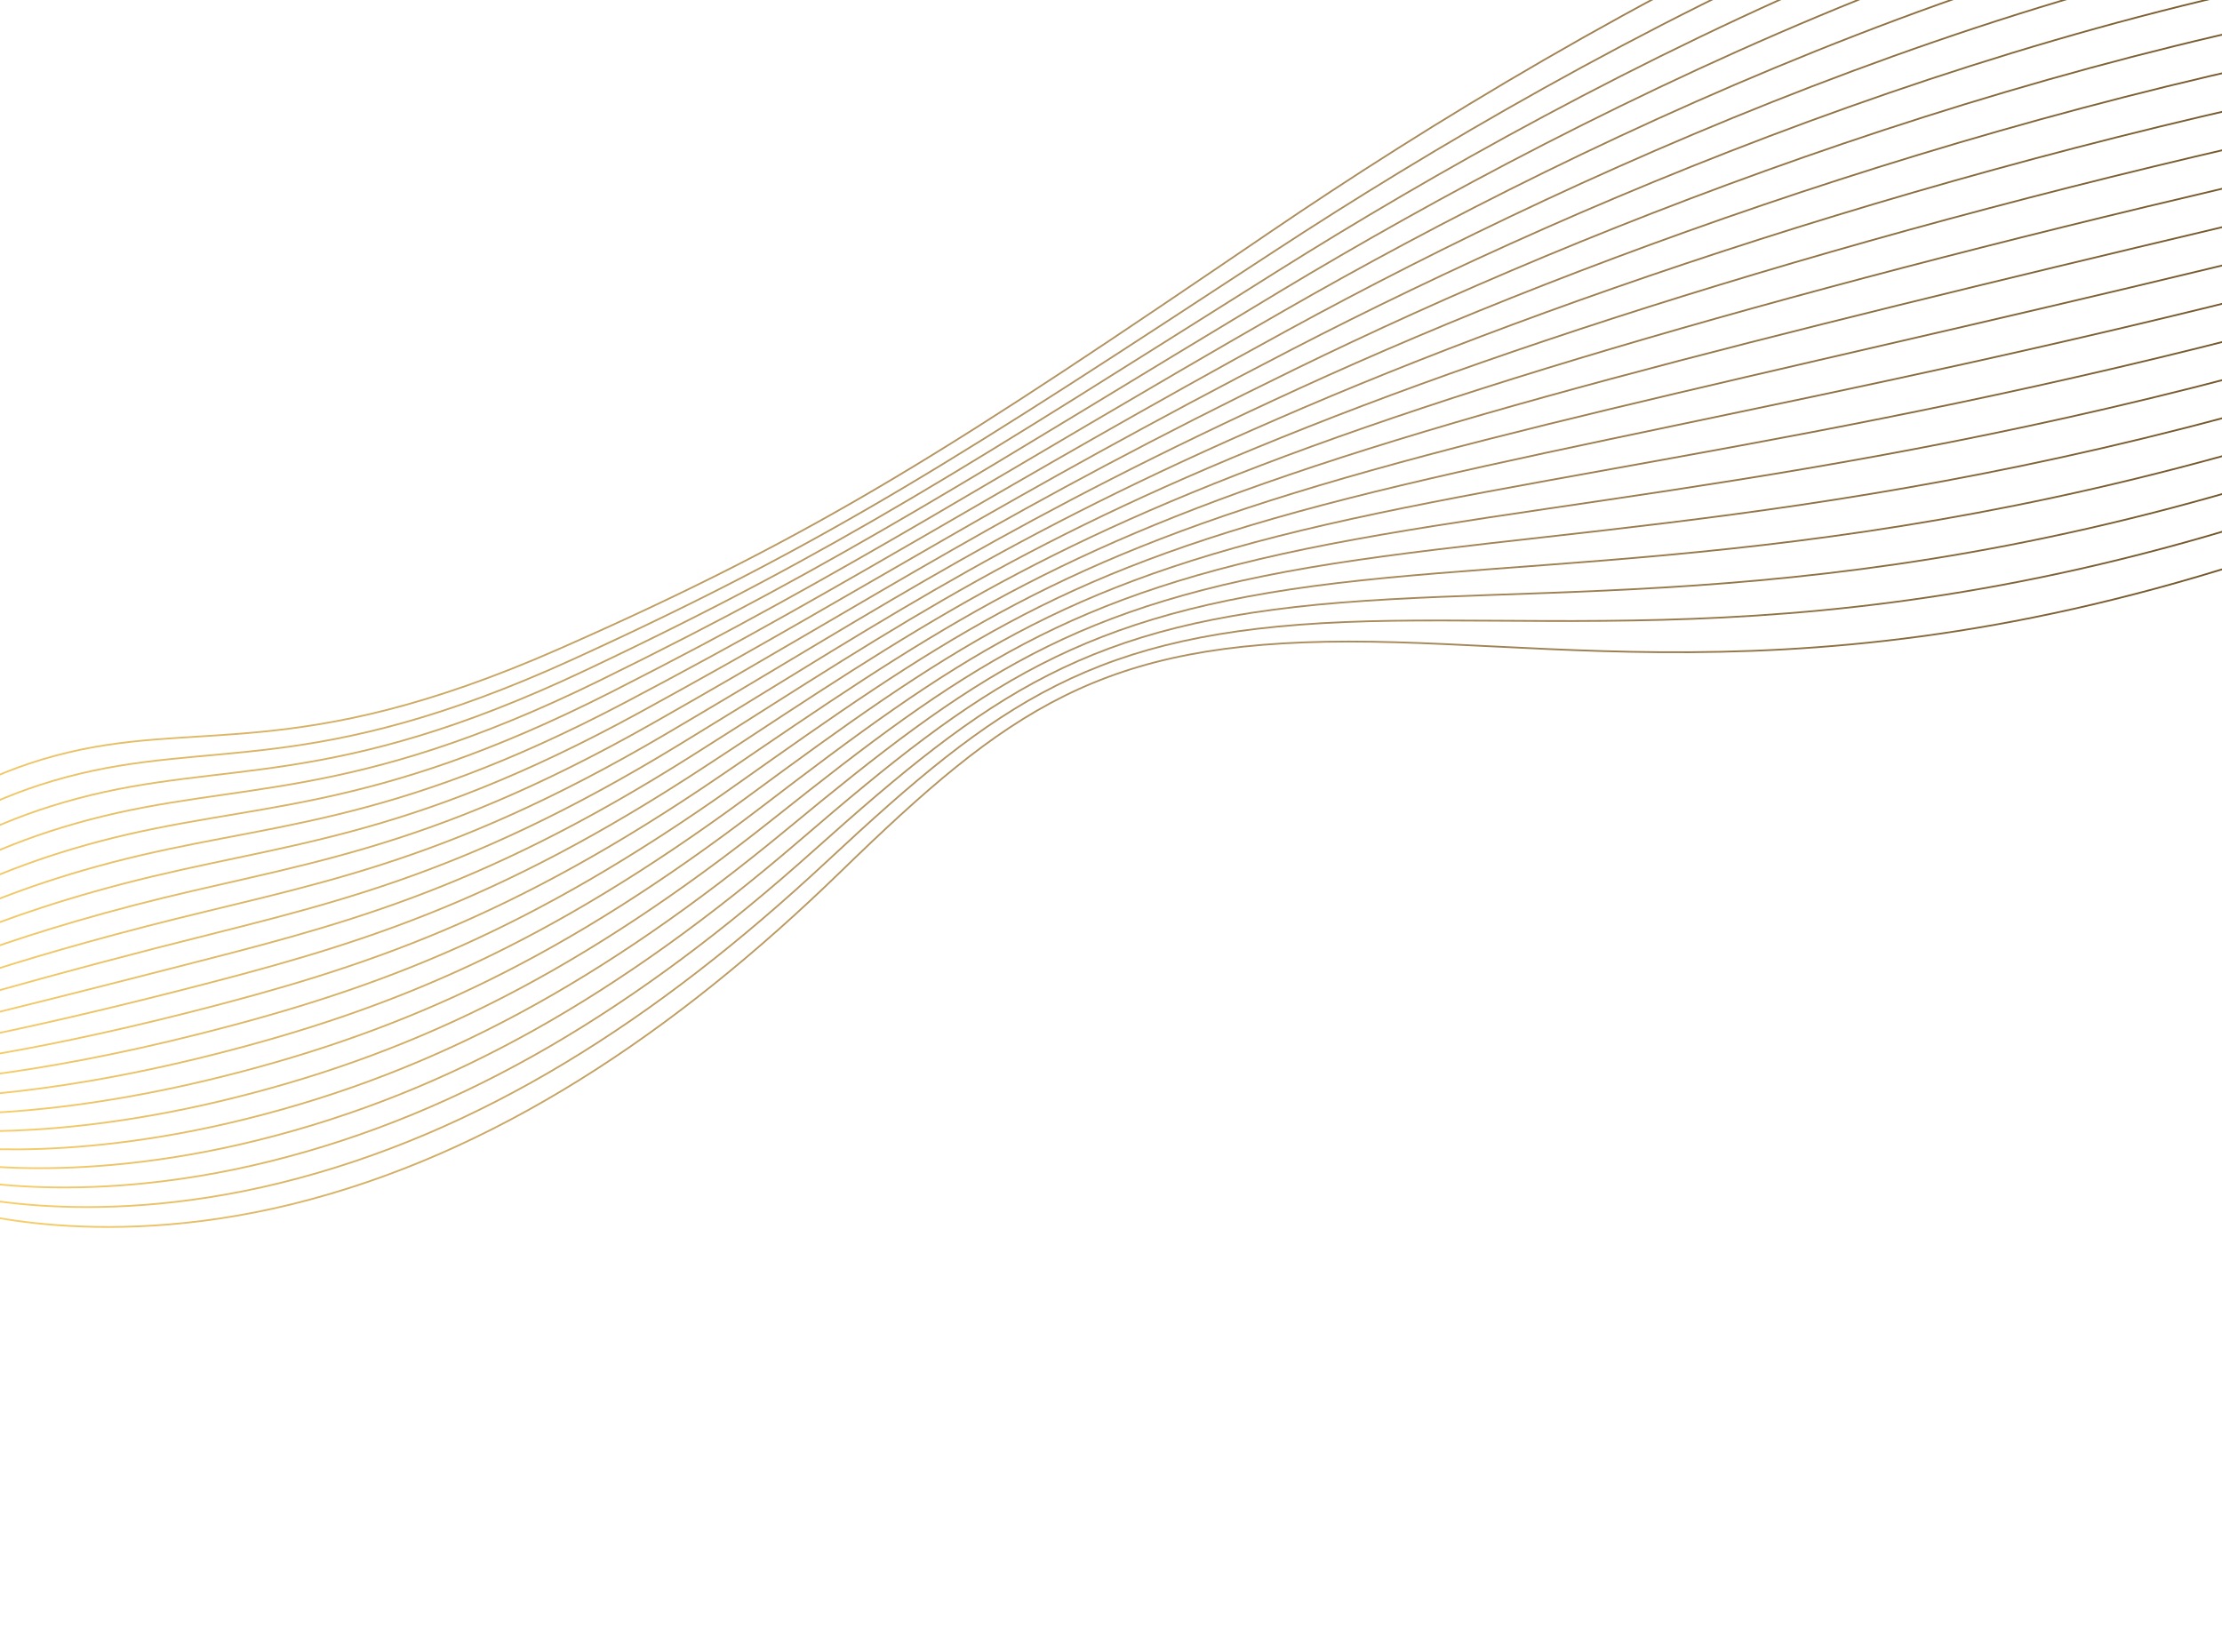 <svg width="1280" height="952" viewBox="0 0 1280 952" fill="none" xmlns="http://www.w3.org/2000/svg">
<g clip-path="url(#clip0_457_1567)">
<path d="M-28.16 695.439C-28.16 695.439 52.24 722.379 168.33 693.759C284.42 665.139 388.48 595.289 484.44 502.059C580.4 408.829 634.4 369.709 776.95 369.629C919.5 369.559 1095.63 409.989 1400.02 284.799" stroke="url(#paint0_linear_457_1567)" stroke-miterlimit="10"/>
<path d="M-30.52 686.41C-30.52 686.41 47.37 709.76 161.82 681.46C276.27 653.16 378.03 587.96 476.7 495.96C575.37 403.96 630.42 364.32 774.8 358.4C919.18 352.48 1102 382.35 1403.7 263.66" stroke="url(#paint1_linear_457_1567)" stroke-miterlimit="10"/>
<path d="M-32.88 677.389C-32.88 677.389 42.51 697.149 155.32 669.159C268.13 641.169 367.58 580.629 468.97 489.859C570.35 399.089 626.46 358.939 772.65 347.169C918.84 335.399 1108.37 354.699 1407.39 242.519" stroke="url(#paint2_linear_457_1567)" stroke-miterlimit="10"/>
<path d="M-35.25 668.359C-35.25 668.359 37.64 684.529 148.81 656.859C259.98 629.189 357.12 573.289 461.22 483.759C565.32 394.229 622.47 353.559 770.48 335.929C918.49 318.299 1114.72 327.049 1411.05 221.369" stroke="url(#paint3_linear_457_1567)" stroke-miterlimit="10"/>
<path d="M-37.61 659.329C-37.61 659.329 32.78 671.919 142.3 644.559C251.82 617.199 346.67 565.959 453.48 477.659C560.29 389.359 618.49 348.179 768.32 324.699C918.15 301.219 1121.08 299.409 1414.72 200.229" stroke="url(#paint4_linear_457_1567)" stroke-miterlimit="10"/>
<path d="M-39.97 650.31C-39.97 650.31 27.91 659.309 135.8 632.26C243.68 605.219 336.22 558.63 445.74 471.56C555.26 384.49 614.51 342.799 766.16 313.469C917.81 284.139 1127.44 271.77 1418.39 179.09" stroke="url(#paint5_linear_457_1567)" stroke-miterlimit="10"/>
<path d="M-42.33 641.28C-42.33 641.28 23.05 646.69 129.3 619.96C235.54 593.23 325.77 551.29 438.01 465.46C550.24 379.63 610.55 337.41 764.02 302.23C917.49 267.05 1133.82 244.119 1422.09 157.949" stroke="url(#paint6_linear_457_1567)" stroke-miterlimit="10"/>
<path d="M-44.69 632.249C-44.69 632.249 18.19 634.069 122.79 607.649C227.39 581.229 315.32 543.949 430.27 459.349C545.22 374.749 606.57 332.019 761.86 290.989C917.15 249.959 1140.18 216.459 1425.76 136.799" stroke="url(#paint7_linear_457_1567)" stroke-miterlimit="10"/>
<path d="M-47.06 623.219C-47.06 623.219 13.32 621.449 116.28 595.349C219.24 569.249 304.86 536.609 422.52 453.249C540.18 369.889 602.58 326.639 759.69 279.759C916.8 232.879 1146.53 188.819 1429.42 115.659" stroke="url(#paint8_linear_457_1567)" stroke-miterlimit="10"/>
<path d="M-49.42 614.199C-49.42 614.199 8.46 608.84 109.77 583.06C211.09 557.28 294.4 529.289 414.78 447.159C535.15 365.029 598.61 321.27 757.53 268.53C916.46 215.79 1152.89 161.18 1433.09 94.519" stroke="url(#paint9_linear_457_1567)" stroke-miterlimit="10"/>
<path d="M-51.78 605.17C-51.78 605.17 3.59 596.22 103.27 570.75C202.95 545.28 283.96 521.95 407.04 441.05C530.12 360.15 594.63 315.88 755.38 257.29C916.13 198.7 1159.26 133.53 1436.77 73.37" stroke="url(#paint10_linear_457_1567)" stroke-miterlimit="10"/>
<path d="M-54.14 596.139C-54.14 596.139 -1.27 583.599 96.77 558.449C194.81 533.299 273.51 514.609 399.31 434.949C525.11 355.289 590.66 310.499 753.23 246.059C915.79 181.619 1165.63 105.889 1440.46 52.239" stroke="url(#paint11_linear_457_1567)" stroke-miterlimit="10"/>
<path d="M-56.5 587.119C-56.5 587.119 -6.13 570.999 90.26 546.159C186.66 521.319 263.05 507.289 391.56 428.869C520.07 350.449 586.68 305.13 751.06 234.84C915.44 164.55 1171.98 78.249 1444.12 31.109" stroke="url(#paint12_linear_457_1567)" stroke-miterlimit="10"/>
<path d="M-58.87 578.09C-58.87 578.09 -11 558.38 83.75 533.85C178.5 509.32 252.6 499.94 383.82 422.76C515.04 345.58 582.7 299.74 748.9 223.6C915.1 147.46 1178.34 50.6 1447.79 9.96" stroke="url(#paint13_linear_457_1567)" stroke-miterlimit="10"/>
<path d="M-61.23 569.059C-61.23 569.059 -15.87 545.759 77.25 521.549C170.36 497.339 242.15 492.609 376.09 416.659C510.03 340.709 578.73 294.359 746.75 212.359C914.77 130.359 1184.71 22.949 1451.47 -11.191" stroke="url(#paint14_linear_457_1567)" stroke-miterlimit="10"/>
<path d="M-63.59 560.03C-63.59 560.03 -20.73 533.14 70.74 509.24C162.21 485.34 231.69 485.27 368.34 410.55C504.99 335.83 574.75 288.969 744.59 201.119C914.43 113.269 1191.07 -4.701 1455.15 -32.341" stroke="url(#paint15_linear_457_1567)" stroke-miterlimit="10"/>
<path d="M-65.95 551.01C-65.95 551.01 -25.59 520.53 64.24 496.95C154.07 473.37 221.25 477.94 360.61 404.46C499.97 330.98 570.78 283.6 742.44 189.9C914.1 96.2 1197.44 -32.33 1458.83 -53.46" stroke="url(#paint16_linear_457_1567)" stroke-miterlimit="10"/>
<path d="M-68.31 541.979C-68.31 541.979 -30.45 507.909 57.74 484.649C145.93 461.389 210.8 470.609 352.87 398.359C494.94 326.109 566.8 278.209 740.28 178.659C913.76 79.109 1203.8 -59.991 1462.5 -74.611" stroke="url(#paint17_linear_457_1567)" stroke-miterlimit="10"/>
<path d="M-70.67 532.949C-70.67 532.949 -35.32 495.29 51.23 472.34C137.78 449.39 200.34 463.27 345.13 392.25C489.92 321.23 562.83 272.819 738.12 167.419C913.41 62.019 1210.16 -87.641 1466.17 -95.76" stroke="url(#paint18_linear_457_1567)" stroke-miterlimit="10"/>
<path d="M-73.04 523.93C-73.04 523.93 -40.19 482.68 44.72 460.05C129.63 437.42 189.89 455.94 337.38 386.16C484.88 316.38 558.84 267.45 735.95 156.2C913.06 44.95 1216.51 -115.27 1469.83 -116.89" stroke="url(#paint19_linear_457_1567)" stroke-miterlimit="10"/>
<path d="M-75.4 514.899C-75.4 514.899 -45.05 470.069 38.22 447.739C121.49 425.419 179.44 448.599 329.65 380.049C479.86 311.499 554.87 262.059 733.81 144.949C912.74 27.839 1222.89 -142.931 1473.53 -138.051" stroke="url(#paint20_linear_457_1567)" stroke-miterlimit="10"/>
<path d="M-77.76 505.869C-77.76 505.869 -49.91 457.449 31.71 435.439C113.34 413.429 168.98 441.259 321.91 373.949C474.83 306.639 550.89 256.679 731.65 133.719C912.4 10.759 1229.25 -170.57 1477.2 -159.19" stroke="url(#paint21_linear_457_1567)" stroke-miterlimit="10"/>
</g>
<defs>
<linearGradient id="paint0_linear_457_1567" x1="-32.795" y1="514.729" x2="1404.97" y2="479.349" gradientUnits="userSpaceOnUse">
<stop stop-color="#FFD369"/>
<stop offset="0.02" stop-color="#F9CE68"/>
<stop offset="0.143" stop-color="#DAB465"/>
<stop offset="0.262" stop-color="#C3A163"/>
<stop offset="0.375" stop-color="#B69661"/>
<stop offset="0.475" stop-color="#B19261"/>
<stop offset="0.583" stop-color="#A88959"/>
<stop offset="0.761" stop-color="#8E7142"/>
<stop offset="0.987" stop-color="#664A1E"/>
<stop offset="1" stop-color="#63481C"/>
</linearGradient>
<linearGradient id="paint1_linear_457_1567" x1="-35.322" y1="498.384" x2="1408.76" y2="462.849" gradientUnits="userSpaceOnUse">
<stop stop-color="#FFD369"/>
<stop offset="0.02" stop-color="#F9CE68"/>
<stop offset="0.143" stop-color="#DAB465"/>
<stop offset="0.262" stop-color="#C3A163"/>
<stop offset="0.375" stop-color="#B69661"/>
<stop offset="0.475" stop-color="#B19261"/>
<stop offset="0.583" stop-color="#A88959"/>
<stop offset="0.761" stop-color="#8E7142"/>
<stop offset="0.987" stop-color="#664A1E"/>
<stop offset="1" stop-color="#63481C"/>
</linearGradient>
<linearGradient id="paint2_linear_457_1567" x1="-37.846" y1="482.105" x2="1412.54" y2="446.415" gradientUnits="userSpaceOnUse">
<stop stop-color="#FFD369"/>
<stop offset="0.02" stop-color="#F9CE68"/>
<stop offset="0.143" stop-color="#DAB465"/>
<stop offset="0.262" stop-color="#C3A163"/>
<stop offset="0.375" stop-color="#B69661"/>
<stop offset="0.475" stop-color="#B19261"/>
<stop offset="0.583" stop-color="#A88959"/>
<stop offset="0.761" stop-color="#8E7142"/>
<stop offset="0.987" stop-color="#664A1E"/>
<stop offset="1" stop-color="#63481C"/>
</linearGradient>
<linearGradient id="paint3_linear_457_1567" x1="-40.366" y1="465.916" x2="1416.32" y2="430.07" gradientUnits="userSpaceOnUse">
<stop stop-color="#FFD369"/>
<stop offset="0.02" stop-color="#F9CE68"/>
<stop offset="0.143" stop-color="#DAB465"/>
<stop offset="0.262" stop-color="#C3A163"/>
<stop offset="0.375" stop-color="#B69661"/>
<stop offset="0.475" stop-color="#B19261"/>
<stop offset="0.583" stop-color="#A88959"/>
<stop offset="0.761" stop-color="#8E7142"/>
<stop offset="0.987" stop-color="#664A1E"/>
<stop offset="1" stop-color="#63481C"/>
</linearGradient>
<linearGradient id="paint4_linear_457_1567" x1="-42.881" y1="449.844" x2="1420.11" y2="413.843" gradientUnits="userSpaceOnUse">
<stop stop-color="#FFD369"/>
<stop offset="0.02" stop-color="#F9CE68"/>
<stop offset="0.143" stop-color="#DAB465"/>
<stop offset="0.262" stop-color="#C3A163"/>
<stop offset="0.375" stop-color="#B69661"/>
<stop offset="0.475" stop-color="#B19261"/>
<stop offset="0.583" stop-color="#A88959"/>
<stop offset="0.761" stop-color="#8E7142"/>
<stop offset="0.987" stop-color="#664A1E"/>
<stop offset="1" stop-color="#63481C"/>
</linearGradient>
<linearGradient id="paint5_linear_457_1567" x1="-45.391" y1="433.931" x2="1423.9" y2="397.776" gradientUnits="userSpaceOnUse">
<stop stop-color="#FFD369"/>
<stop offset="0.02" stop-color="#F9CE68"/>
<stop offset="0.143" stop-color="#DAB465"/>
<stop offset="0.262" stop-color="#C3A163"/>
<stop offset="0.375" stop-color="#B69661"/>
<stop offset="0.475" stop-color="#B19261"/>
<stop offset="0.583" stop-color="#A88959"/>
<stop offset="0.761" stop-color="#8E7142"/>
<stop offset="0.987" stop-color="#664A1E"/>
<stop offset="1" stop-color="#63481C"/>
</linearGradient>
<linearGradient id="paint6_linear_457_1567" x1="-47.892" y1="418.237" x2="1427.7" y2="381.926" gradientUnits="userSpaceOnUse">
<stop stop-color="#FFD369"/>
<stop offset="0.02" stop-color="#F9CE68"/>
<stop offset="0.143" stop-color="#DAB465"/>
<stop offset="0.262" stop-color="#C3A163"/>
<stop offset="0.375" stop-color="#B69661"/>
<stop offset="0.475" stop-color="#B19261"/>
<stop offset="0.583" stop-color="#A88959"/>
<stop offset="0.761" stop-color="#8E7142"/>
<stop offset="0.987" stop-color="#664A1E"/>
<stop offset="1" stop-color="#63481C"/>
</linearGradient>
<linearGradient id="paint7_linear_457_1567" x1="-50.385" y1="402.835" x2="1431.5" y2="366.37" gradientUnits="userSpaceOnUse">
<stop stop-color="#FFD369"/>
<stop offset="0.02" stop-color="#F9CE68"/>
<stop offset="0.143" stop-color="#DAB465"/>
<stop offset="0.262" stop-color="#C3A163"/>
<stop offset="0.375" stop-color="#B69661"/>
<stop offset="0.475" stop-color="#B19261"/>
<stop offset="0.583" stop-color="#A88959"/>
<stop offset="0.761" stop-color="#8E7142"/>
<stop offset="0.987" stop-color="#664A1E"/>
<stop offset="1" stop-color="#63481C"/>
</linearGradient>
<linearGradient id="paint8_linear_457_1567" x1="-52.871" y1="387.745" x2="1435.31" y2="351.125" gradientUnits="userSpaceOnUse">
<stop stop-color="#FFD369"/>
<stop offset="0.02" stop-color="#F9CE68"/>
<stop offset="0.143" stop-color="#DAB465"/>
<stop offset="0.262" stop-color="#C3A163"/>
<stop offset="0.375" stop-color="#B69661"/>
<stop offset="0.475" stop-color="#B19261"/>
<stop offset="0.583" stop-color="#A88959"/>
<stop offset="0.761" stop-color="#8E7142"/>
<stop offset="0.987" stop-color="#664A1E"/>
<stop offset="1" stop-color="#63481C"/>
</linearGradient>
<linearGradient id="paint9_linear_457_1567" x1="-55.412" y1="372.738" x2="1439.12" y2="335.962" gradientUnits="userSpaceOnUse">
<stop stop-color="#FFD369"/>
<stop offset="0.02" stop-color="#F9CE68"/>
<stop offset="0.143" stop-color="#DAB465"/>
<stop offset="0.262" stop-color="#C3A163"/>
<stop offset="0.375" stop-color="#B69661"/>
<stop offset="0.475" stop-color="#B19261"/>
<stop offset="0.583" stop-color="#A88959"/>
<stop offset="0.761" stop-color="#8E7142"/>
<stop offset="0.987" stop-color="#664A1E"/>
<stop offset="1" stop-color="#63481C"/>
</linearGradient>
<linearGradient id="paint10_linear_457_1567" x1="-57.955" y1="357.73" x2="1442.94" y2="320.797" gradientUnits="userSpaceOnUse">
<stop stop-color="#FFD369"/>
<stop offset="0.02" stop-color="#F9CE68"/>
<stop offset="0.143" stop-color="#DAB465"/>
<stop offset="0.262" stop-color="#C3A163"/>
<stop offset="0.375" stop-color="#B69661"/>
<stop offset="0.475" stop-color="#B19261"/>
<stop offset="0.583" stop-color="#A88959"/>
<stop offset="0.761" stop-color="#8E7142"/>
<stop offset="0.987" stop-color="#664A1E"/>
<stop offset="1" stop-color="#63481C"/>
</linearGradient>
<linearGradient id="paint11_linear_457_1567" x1="-60.5" y1="342.719" x2="1446.75" y2="305.63" gradientUnits="userSpaceOnUse">
<stop stop-color="#FFD369"/>
<stop offset="0.02" stop-color="#F9CE68"/>
<stop offset="0.143" stop-color="#DAB465"/>
<stop offset="0.262" stop-color="#C3A163"/>
<stop offset="0.375" stop-color="#B69661"/>
<stop offset="0.475" stop-color="#B19261"/>
<stop offset="0.583" stop-color="#A88959"/>
<stop offset="0.761" stop-color="#8E7142"/>
<stop offset="0.987" stop-color="#664A1E"/>
<stop offset="1" stop-color="#63481C"/>
</linearGradient>
<linearGradient id="paint12_linear_457_1567" x1="-63.047" y1="327.709" x2="1450.56" y2="290.463" gradientUnits="userSpaceOnUse">
<stop stop-color="#FFD369"/>
<stop offset="0.02" stop-color="#F9CE68"/>
<stop offset="0.143" stop-color="#DAB465"/>
<stop offset="0.262" stop-color="#C3A163"/>
<stop offset="0.375" stop-color="#B69661"/>
<stop offset="0.475" stop-color="#B19261"/>
<stop offset="0.583" stop-color="#A88959"/>
<stop offset="0.761" stop-color="#8E7142"/>
<stop offset="0.987" stop-color="#664A1E"/>
<stop offset="1" stop-color="#63481C"/>
</linearGradient>
<linearGradient id="paint13_linear_457_1567" x1="-65.595" y1="312.696" x2="1454.37" y2="275.294" gradientUnits="userSpaceOnUse">
<stop stop-color="#FFD369"/>
<stop offset="0.02" stop-color="#F9CE68"/>
<stop offset="0.143" stop-color="#DAB465"/>
<stop offset="0.262" stop-color="#C3A163"/>
<stop offset="0.375" stop-color="#B69661"/>
<stop offset="0.475" stop-color="#B19261"/>
<stop offset="0.583" stop-color="#A88959"/>
<stop offset="0.761" stop-color="#8E7142"/>
<stop offset="0.987" stop-color="#664A1E"/>
<stop offset="1" stop-color="#63481C"/>
</linearGradient>
<linearGradient id="paint14_linear_457_1567" x1="-68.142" y1="297.68" x2="1458.18" y2="260.122" gradientUnits="userSpaceOnUse">
<stop stop-color="#FFD369"/>
<stop offset="0.02" stop-color="#F9CE68"/>
<stop offset="0.143" stop-color="#DAB465"/>
<stop offset="0.262" stop-color="#C3A163"/>
<stop offset="0.375" stop-color="#B69661"/>
<stop offset="0.475" stop-color="#B19261"/>
<stop offset="0.583" stop-color="#A88959"/>
<stop offset="0.761" stop-color="#8E7142"/>
<stop offset="0.987" stop-color="#664A1E"/>
<stop offset="1" stop-color="#63481C"/>
</linearGradient>
<linearGradient id="paint15_linear_457_1567" x1="-70.69" y1="282.665" x2="1461.99" y2="244.949" gradientUnits="userSpaceOnUse">
<stop stop-color="#FFD369"/>
<stop offset="0.02" stop-color="#F9CE68"/>
<stop offset="0.143" stop-color="#DAB465"/>
<stop offset="0.262" stop-color="#C3A163"/>
<stop offset="0.375" stop-color="#B69661"/>
<stop offset="0.475" stop-color="#B19261"/>
<stop offset="0.583" stop-color="#A88959"/>
<stop offset="0.761" stop-color="#8E7142"/>
<stop offset="0.987" stop-color="#664A1E"/>
<stop offset="1" stop-color="#63481C"/>
</linearGradient>
<linearGradient id="paint16_linear_457_1567" x1="-73.235" y1="267.647" x2="1465.8" y2="229.776" gradientUnits="userSpaceOnUse">
<stop stop-color="#FFD369"/>
<stop offset="0.02" stop-color="#F9CE68"/>
<stop offset="0.143" stop-color="#DAB465"/>
<stop offset="0.262" stop-color="#C3A163"/>
<stop offset="0.375" stop-color="#B69661"/>
<stop offset="0.475" stop-color="#B19261"/>
<stop offset="0.583" stop-color="#A88959"/>
<stop offset="0.761" stop-color="#8E7142"/>
<stop offset="0.987" stop-color="#664A1E"/>
<stop offset="1" stop-color="#63481C"/>
</linearGradient>
<linearGradient id="paint17_linear_457_1567" x1="-75.779" y1="252.627" x2="1469.61" y2="214.599" gradientUnits="userSpaceOnUse">
<stop stop-color="#FFD369"/>
<stop offset="0.02" stop-color="#F9CE68"/>
<stop offset="0.143" stop-color="#DAB465"/>
<stop offset="0.262" stop-color="#C3A163"/>
<stop offset="0.375" stop-color="#B69661"/>
<stop offset="0.475" stop-color="#B19261"/>
<stop offset="0.583" stop-color="#A88959"/>
<stop offset="0.761" stop-color="#8E7142"/>
<stop offset="0.987" stop-color="#664A1E"/>
<stop offset="1" stop-color="#63481C"/>
</linearGradient>
<linearGradient id="paint18_linear_457_1567" x1="-78.319" y1="237.607" x2="1473.42" y2="199.423" gradientUnits="userSpaceOnUse">
<stop stop-color="#FFD369"/>
<stop offset="0.02" stop-color="#F9CE68"/>
<stop offset="0.143" stop-color="#DAB465"/>
<stop offset="0.262" stop-color="#C3A163"/>
<stop offset="0.375" stop-color="#B69661"/>
<stop offset="0.475" stop-color="#B19261"/>
<stop offset="0.583" stop-color="#A88959"/>
<stop offset="0.761" stop-color="#8E7142"/>
<stop offset="0.987" stop-color="#664A1E"/>
<stop offset="1" stop-color="#63481C"/>
</linearGradient>
<linearGradient id="paint19_linear_457_1567" x1="-80.857" y1="222.536" x2="1477.24" y2="184.195" gradientUnits="userSpaceOnUse">
<stop stop-color="#FFD369"/>
<stop offset="0.02" stop-color="#F9CE68"/>
<stop offset="0.143" stop-color="#DAB465"/>
<stop offset="0.262" stop-color="#C3A163"/>
<stop offset="0.375" stop-color="#B69661"/>
<stop offset="0.475" stop-color="#B19261"/>
<stop offset="0.583" stop-color="#A88959"/>
<stop offset="0.761" stop-color="#8E7142"/>
<stop offset="0.987" stop-color="#664A1E"/>
<stop offset="1" stop-color="#63481C"/>
</linearGradient>
<linearGradient id="paint20_linear_457_1567" x1="-83.396" y1="207.298" x2="1481.07" y2="168.8" gradientUnits="userSpaceOnUse">
<stop stop-color="#FFD369"/>
<stop offset="0.02" stop-color="#F9CE68"/>
<stop offset="0.143" stop-color="#DAB465"/>
<stop offset="0.262" stop-color="#C3A163"/>
<stop offset="0.375" stop-color="#B69661"/>
<stop offset="0.475" stop-color="#B19261"/>
<stop offset="0.583" stop-color="#A88959"/>
<stop offset="0.761" stop-color="#8E7142"/>
<stop offset="0.987" stop-color="#664A1E"/>
<stop offset="1" stop-color="#63481C"/>
</linearGradient>
<linearGradient id="paint21_linear_457_1567" x1="-85.934" y1="191.931" x2="1484.9" y2="153.277" gradientUnits="userSpaceOnUse">
<stop stop-color="#FFD369"/>
<stop offset="0.02" stop-color="#F9CE68"/>
<stop offset="0.143" stop-color="#DAB465"/>
<stop offset="0.262" stop-color="#C3A163"/>
<stop offset="0.375" stop-color="#B69661"/>
<stop offset="0.475" stop-color="#B19261"/>
<stop offset="0.583" stop-color="#A88959"/>
<stop offset="0.761" stop-color="#8E7142"/>
<stop offset="0.987" stop-color="#664A1E"/>
<stop offset="1" stop-color="#63481C"/>
</linearGradient>
<clipPath id="clip0_457_1567">
<rect width="1280" height="952" fill="white"/>
</clipPath>
</defs>
</svg>
